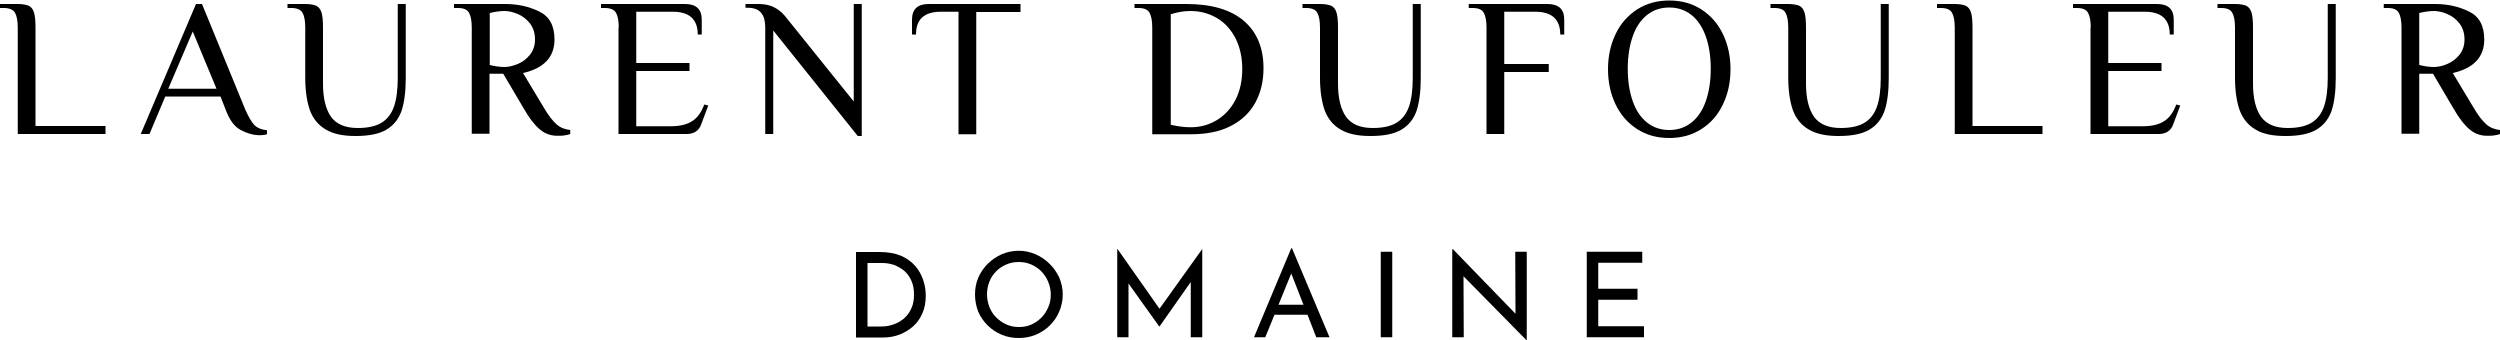 <?xml version="1.0" encoding="utf-8"?>
<!-- Generator: Adobe Illustrator 24.2.1, SVG Export Plug-In . SVG Version: 6.00 Build 0)  -->
<svg version="1.1" baseProfile="tiny" id="Calque_1"
	 xmlns="http://www.w3.org/2000/svg" xmlns:xlink="http://www.w3.org/1999/xlink" x="0px" y="0px" viewBox="0 0 1000 136"
	 overflow="visible" xml:space="preserve">
<g>
	<path d="M366.1,106.4c-1.5-1.7-3.4-3.1-5.7-4.1c-2.4-1-5.3-1.5-8.7-1.5h-9.3v34.2h11c2.3,0,4.4-0.4,6.5-1.2c2-0.8,3.8-1.9,5.4-3.3
		c1.6-1.4,2.8-3.2,3.7-5.3c0.9-2,1.3-4.4,1.3-6.9c0-2.1-0.3-4.1-1-6.2C368.6,110,367.6,108.1,366.1,106.4z M364.6,123.2
		c-0.7,1.6-1.6,2.9-2.8,4c-1.2,1.1-2.6,1.9-4.2,2.5c-1.6,0.6-3.3,0.9-5.2,0.9H347v-25.4h6c1.6,0,3.2,0.3,4.7,0.8
		c1.5,0.6,2.9,1.4,4.1,2.4c1.2,1.1,2.1,2.4,2.8,4c0.7,1.6,1,3.4,1,5.5C365.6,119.9,365.3,121.7,364.6,123.2z"/>
	<path d="M419.8,105.5c-1.6-1.6-3.5-2.9-5.6-3.8c-2.1-0.9-4.4-1.4-6.7-1.4c-2.4,0-4.7,0.5-6.8,1.4c-2.1,0.9-3.9,2.2-5.6,3.8
		c-1.6,1.6-2.9,3.5-3.8,5.6c-0.9,2.1-1.3,4.4-1.3,6.7c0,2.5,0.5,4.8,1.3,6.9c0.9,2.1,2.2,3.9,3.8,5.5s3.5,2.8,5.6,3.7
		c2.1,0.9,4.4,1.3,6.8,1.3c2.4,0,4.6-0.4,6.8-1.3c2.1-0.9,4-2.1,5.6-3.7c1.6-1.6,2.9-3.4,3.8-5.6c0.9-2.1,1.4-4.4,1.4-6.8
		s-0.5-4.6-1.4-6.8C422.7,109,421.5,107.1,419.8,105.5z M419.3,122.9c-0.7,1.6-1.6,3-2.7,4.1c-1.2,1.2-2.5,2.1-4,2.8s-3.2,1-5,1
		c-1.8,0-3.5-0.3-5-1s-2.9-1.6-4.1-2.8c-1.2-1.2-2.1-2.6-2.7-4.1c-0.6-1.6-1-3.3-1-5.1c0-1.8,0.3-3.4,0.9-5c0.6-1.6,1.5-3,2.7-4.2
		c1.1-1.2,2.5-2.1,4.1-2.8c1.6-0.7,3.2-1,5-1c1.8,0,3.4,0.3,5,1c1.6,0.7,2.9,1.6,4.1,2.8c1.1,1.2,2.1,2.6,2.7,4.2
		c0.7,1.6,1,3.3,1,5.1C420.3,119.7,420,121.4,419.3,122.9z"/>
	<polygon points="463.8,123.5 447,99.6 446.9,99.6 446.9,134.9 451.4,134.9 451.4,113.4 463.7,130.6 463.8,130.6 476.3,112.8 
		476.3,134.9 480.9,134.9 480.9,99.6 480.9,99.6 	"/>
	<path d="M516.5,99.3l-14.9,35.6h4.5l3.7-9h13.2l3.5,9h5.3l-15-35.6H516.5z M511.4,121.9l5.1-12.5l4.9,12.5H511.4z"/>
	<rect x="552.3" y="100.7" width="4.6" height="34.2"/>
	<polygon points="606.2,125.5 581.2,99.7 580.9,99.7 580.9,134.9 585.5,134.9 585.4,110.5 610.5,136 610.7,136 610.7,100.7 
		606.1,100.7 	"/>
	<polygon points="639.3,130.5 639.3,119.9 655,119.9 655,115.5 639.3,115.5 639.3,105.1 656.9,105.1 656.9,100.7 634.7,100.7 
		634.7,134.9 657.6,134.9 657.6,130.5 	"/>
</g>
<g>
	<path d="M7.1,11c0-2.7-0.4-4.7-1.1-5.9S3.8,3.2,1.6,3.2H0V1.6h7.1c1.9,0,3.4,0.3,4.4,0.7c1,0.5,1.7,1.4,2.1,2.7s0.6,3.3,0.6,6v39.4
		h28v3.2H7.1V11z"/>
	<path d="M96.1,51.9c-2.5-1.4-4.4-4.1-5.9-8.2l-2-5.1H66.1l-6.3,15h-3.5l22.1-52h2.4l17.3,42.2c1.3,3,2.6,5.1,3.7,6.3
		c1.2,1.1,2.8,1.8,5,2v1.6c-0.9,0.3-2,0.4-3.2,0.4C101.1,54,98.6,53.3,96.1,51.9z M67.3,35.5h19.3l-9.5-22.9L67.3,35.5z"/>
	<path d="M130.3,51.8c-2.9-1.7-5-4.2-6.3-7.6c-1.2-3.4-1.9-7.7-1.9-13.1V11c0-2.7-0.4-4.7-1.1-5.9s-2.2-1.9-4.4-1.9h-1.6V1.6h7.1
		c1.9,0,3.4,0.3,4.4,0.7c1,0.5,1.7,1.4,2.1,2.7s0.6,3.3,0.6,6v22.5c0,5.8,1.1,10.2,3.2,13.2c2.2,3,5.7,4.5,10.7,4.5
		c4,0,7.2-0.7,9.5-2.1c2.3-1.4,4-3.6,5-6.5c1-2.9,1.5-6.7,1.5-11.5V1.6h3.2v29.6c0,5.5-0.6,9.9-1.7,13.2c-1.2,3.3-3.2,5.8-6.1,7.5
		c-2.9,1.7-7,2.5-12.3,2.5C137.2,54.4,133.3,53.6,130.3,51.8z"/>
	<path d="M216.1,51.9c-2.1-1.7-4.4-4.6-6.9-9l-7.9-13.4h-5.5v24h-7.1V11c0-2.7-0.4-4.7-1.1-5.9c-0.7-1.3-2.2-1.9-4.4-1.9h-1.6V1.6
		h20.5c5,0,9.5,1,13.6,3c4.1,2,6.1,5.7,6.1,11.2c0,7-4.2,11.5-12.6,13.4l8.3,13.8c1.9,3.3,3.7,5.5,5.2,6.8c1.5,1.3,3.4,2,5.4,2.2
		v1.6c-0.5,0.2-1.1,0.4-2,0.5c-0.9,0.2-1.8,0.2-2.7,0.2C220.6,54.4,218.2,53.6,216.1,51.9z M207.1,25.6c1.9-0.8,3.5-2,4.9-3.7
		c1.3-1.7,2-3.7,2-6.1c0-2.6-0.7-4.7-2-6.4c-1.3-1.7-3-3-4.9-3.8c-1.9-0.8-3.7-1.2-5.3-1.2c-1.8,0-3.8,0.3-5.9,0.8V26
		c2.1,0.5,4.1,0.8,5.9,0.8C203.4,26.8,205.1,26.4,207.1,25.6z"/>
	<path d="M247.5,11c0-2.7-0.4-4.7-1.1-5.9s-2.2-1.9-4.4-1.9h-1.6V1.6h33.6c4.5,0,6.7,2.1,6.7,6.3v5.9h-1.6c0-6-3.3-9.1-9.9-9.1
		h-14.7v20.5h21.3v3.2h-21.3v22.1h13.8c3.6,0,6.5-0.7,8.5-2c2.1-1.3,3.7-3.5,4.9-6.7l1.6,0.4l-2.8,7.5c-0.9,2.6-2.9,3.9-5.9,3.9
		h-27.2V11z"/>
	<path d="M309.3,12.2v41.4h-3.2V11c0-2.5-0.5-4.5-1.6-5.8c-1.1-1.4-2.9-2.1-5.5-2.1h-0.8V1.6h5.1c2.4,0,4.5,0.4,6.1,1.2
		c1.7,0.8,3.2,2,4.5,3.5l27.6,34.3v-39h3.2v52.8h-1.6L309.3,12.2z"/>
	<path d="M383.4,4.7h-7.1c-6.6,0-9.9,3-9.9,9.1h-1.6V7.9c0-4.2,2.2-6.3,6.7-6.3h36.7v3.2h-17.7v48.9h-7.1V4.7z"/>
	<path d="M460.9,11c0-2.7-0.4-4.7-1.1-5.9c-0.7-1.3-2.2-1.9-4.4-1.9h-1.6V1.6h20.7c10.2,0,17.9,2.3,23.1,6.8
		c5.2,4.5,7.8,10.8,7.8,18.9c0,5.2-1.1,9.8-3.3,13.8s-5.5,7.1-9.8,9.3c-4.3,2.2-9.6,3.3-15.8,3.3h-15.6V11z M486.8,48
		c3.1-1.9,5.6-4.6,7.4-8.1c1.8-3.5,2.7-7.6,2.7-12.3c0-4.6-0.9-8.6-2.6-12.1c-1.8-3.5-4.2-6.3-7.4-8.2c-3.2-1.9-6.7-2.9-10.7-2.9
		c-2.5,0-5.1,0.4-7.9,1.3v44.2c2.9,0.7,5.6,1,8,1C480.2,50.9,483.7,49.9,486.8,48z"/>
	<path d="M536.2,51.8c-2.9-1.7-5-4.2-6.3-7.6c-1.2-3.4-1.9-7.7-1.9-13.1V11c0-2.7-0.4-4.7-1.1-5.9c-0.7-1.3-2.2-1.9-4.4-1.9H521V1.6
		h7.1c1.9,0,3.4,0.3,4.4,0.7c1,0.5,1.7,1.4,2.1,2.7s0.6,3.3,0.6,6v22.5c0,5.8,1.1,10.2,3.2,13.2c2.2,3,5.7,4.5,10.7,4.5
		c4,0,7.2-0.7,9.5-2.1c2.3-1.4,4-3.6,5-6.5c1-2.9,1.5-6.7,1.5-11.5V1.6h3.2v29.6c0,5.5-0.6,9.9-1.7,13.2c-1.2,3.3-3.2,5.8-6.1,7.5
		c-2.9,1.7-7,2.5-12.3,2.5C543.2,54.4,539.2,53.6,536.2,51.8z"/>
	<path d="M594.6,11c0-2.7-0.4-4.7-1.1-5.9c-0.7-1.3-2.2-1.9-4.4-1.9h-1.6V1.6H619c4.5,0,6.7,2.1,6.7,6.3v5.9h-1.6
		c0-6-3.3-9.1-9.9-9.1h-12.5v20.9h17.8v3.2h-17.8v24.8h-7.1V11z"/>
	<path d="M654.8,51.6c-3.7-2.4-6.6-5.7-8.6-9.9c-2-4.2-3-8.9-3-14c0-5.1,1-9.8,3-14c2-4.2,4.9-7.5,8.6-9.9c3.7-2.4,8-3.6,12.9-3.6
		c4.9,0,9.2,1.2,12.9,3.6s6.6,5.7,8.6,9.9s3,8.9,3,14c0,5.2-1,9.8-3,14s-4.8,7.5-8.6,9.9c-3.7,2.4-8,3.6-12.9,3.6
		C662.8,55.2,658.5,54,654.8,51.6z M676.6,49c2.5-2,4.4-4.8,5.7-8.5c1.3-3.7,2-8,2-13s-0.7-9.3-2-13c-1.3-3.6-3.2-6.5-5.7-8.5
		c-2.5-2-5.5-3-8.9-3c-3.4,0-6.4,1-8.9,3c-2.5,2-4.4,4.8-5.7,8.5c-1.3,3.7-2,8-2,13s0.7,9.3,2,13c1.3,3.7,3.2,6.5,5.7,8.5
		c2.5,2,5.5,3,8.9,3C671.1,52,674.1,51,676.6,49z"/>
	<path d="M723.5,51.8c-2.9-1.7-5-4.2-6.3-7.6c-1.2-3.4-1.9-7.7-1.9-13.1V11c0-2.7-0.4-4.7-1.1-5.9c-0.7-1.3-2.2-1.9-4.4-1.9h-1.6
		V1.6h7.1c1.9,0,3.4,0.3,4.4,0.7c1,0.5,1.7,1.4,2.1,2.7c0.4,1.3,0.6,3.3,0.6,6v22.5c0,5.8,1.1,10.2,3.2,13.2c2.2,3,5.7,4.5,10.7,4.5
		c4,0,7.2-0.7,9.5-2.1c2.3-1.4,4-3.6,5-6.5c1-2.9,1.5-6.7,1.5-11.5V1.6h3.2v29.6c0,5.5-0.6,9.9-1.7,13.2c-1.2,3.3-3.2,5.8-6.1,7.5
		s-7,2.5-12.3,2.5C730.5,54.4,726.5,53.6,723.5,51.8z"/>
	<path d="M781.9,11c0-2.7-0.4-4.7-1.1-5.9c-0.7-1.3-2.2-1.9-4.4-1.9h-1.6V1.6h7.1c1.9,0,3.4,0.3,4.4,0.7c1,0.5,1.7,1.4,2.1,2.7
		s0.6,3.3,0.6,6v39.4h28v3.2h-35.1V11z"/>
	<path d="M836.3,11c0-2.7-0.4-4.7-1.1-5.9c-0.7-1.3-2.2-1.9-4.4-1.9h-1.6V1.6h33.6c4.5,0,6.7,2.1,6.7,6.3v5.9h-1.6
		c0-6-3.3-9.1-9.9-9.1h-14.7v20.5h21.3v3.2h-21.3v22.1h13.8c3.6,0,6.5-0.7,8.5-2c2.1-1.3,3.7-3.5,4.9-6.7l1.6,0.4l-2.8,7.5
		c-0.9,2.6-2.9,3.9-5.9,3.9h-27.2V11z"/>
	<path d="M902.2,51.8c-2.9-1.7-5-4.2-6.3-7.6c-1.2-3.4-1.9-7.7-1.9-13.1V11c0-2.7-0.4-4.7-1.1-5.9c-0.7-1.3-2.2-1.9-4.4-1.9H887V1.6
		h7.1c1.9,0,3.4,0.3,4.4,0.7c1,0.5,1.7,1.4,2.1,2.7c0.4,1.3,0.6,3.3,0.6,6v22.5c0,5.8,1.1,10.2,3.2,13.2c2.2,3,5.7,4.5,10.7,4.5
		c4,0,7.2-0.7,9.5-2.1c2.3-1.4,4-3.6,5-6.5c1-2.9,1.5-6.7,1.5-11.5V1.6h3.2v29.6c0,5.5-0.6,9.9-1.7,13.2c-1.2,3.3-3.2,5.8-6.1,7.5
		c-2.9,1.7-7,2.5-12.3,2.5C909.1,54.4,905.1,53.6,902.2,51.8z"/>
	<path d="M988,51.9c-2.1-1.7-4.4-4.6-6.9-9l-7.9-13.4h-5.5v24h-7.1V11c0-2.7-0.4-4.7-1.1-5.9c-0.7-1.3-2.2-1.9-4.4-1.9h-1.6V1.6H974
		c5,0,9.5,1,13.6,3c4.1,2,6.1,5.7,6.1,11.2c0,7-4.2,11.5-12.6,13.4l8.3,13.8c1.9,3.3,3.7,5.5,5.2,6.8c1.5,1.3,3.4,2,5.4,2.2v1.6
		c-0.5,0.2-1.1,0.4-2,0.5c-0.9,0.2-1.8,0.2-2.7,0.2C992.5,54.4,990.1,53.6,988,51.9z M978.9,25.6c1.9-0.8,3.5-2,4.9-3.7
		c1.3-1.7,2-3.7,2-6.1c0-2.6-0.7-4.7-2-6.4c-1.3-1.7-3-3-4.9-3.8c-1.9-0.8-3.7-1.2-5.3-1.2c-1.8,0-3.8,0.3-5.9,0.8V26
		c2.1,0.5,4.1,0.8,5.9,0.8C975.2,26.8,977,26.4,978.9,25.6z"/>
</g>
</svg>
